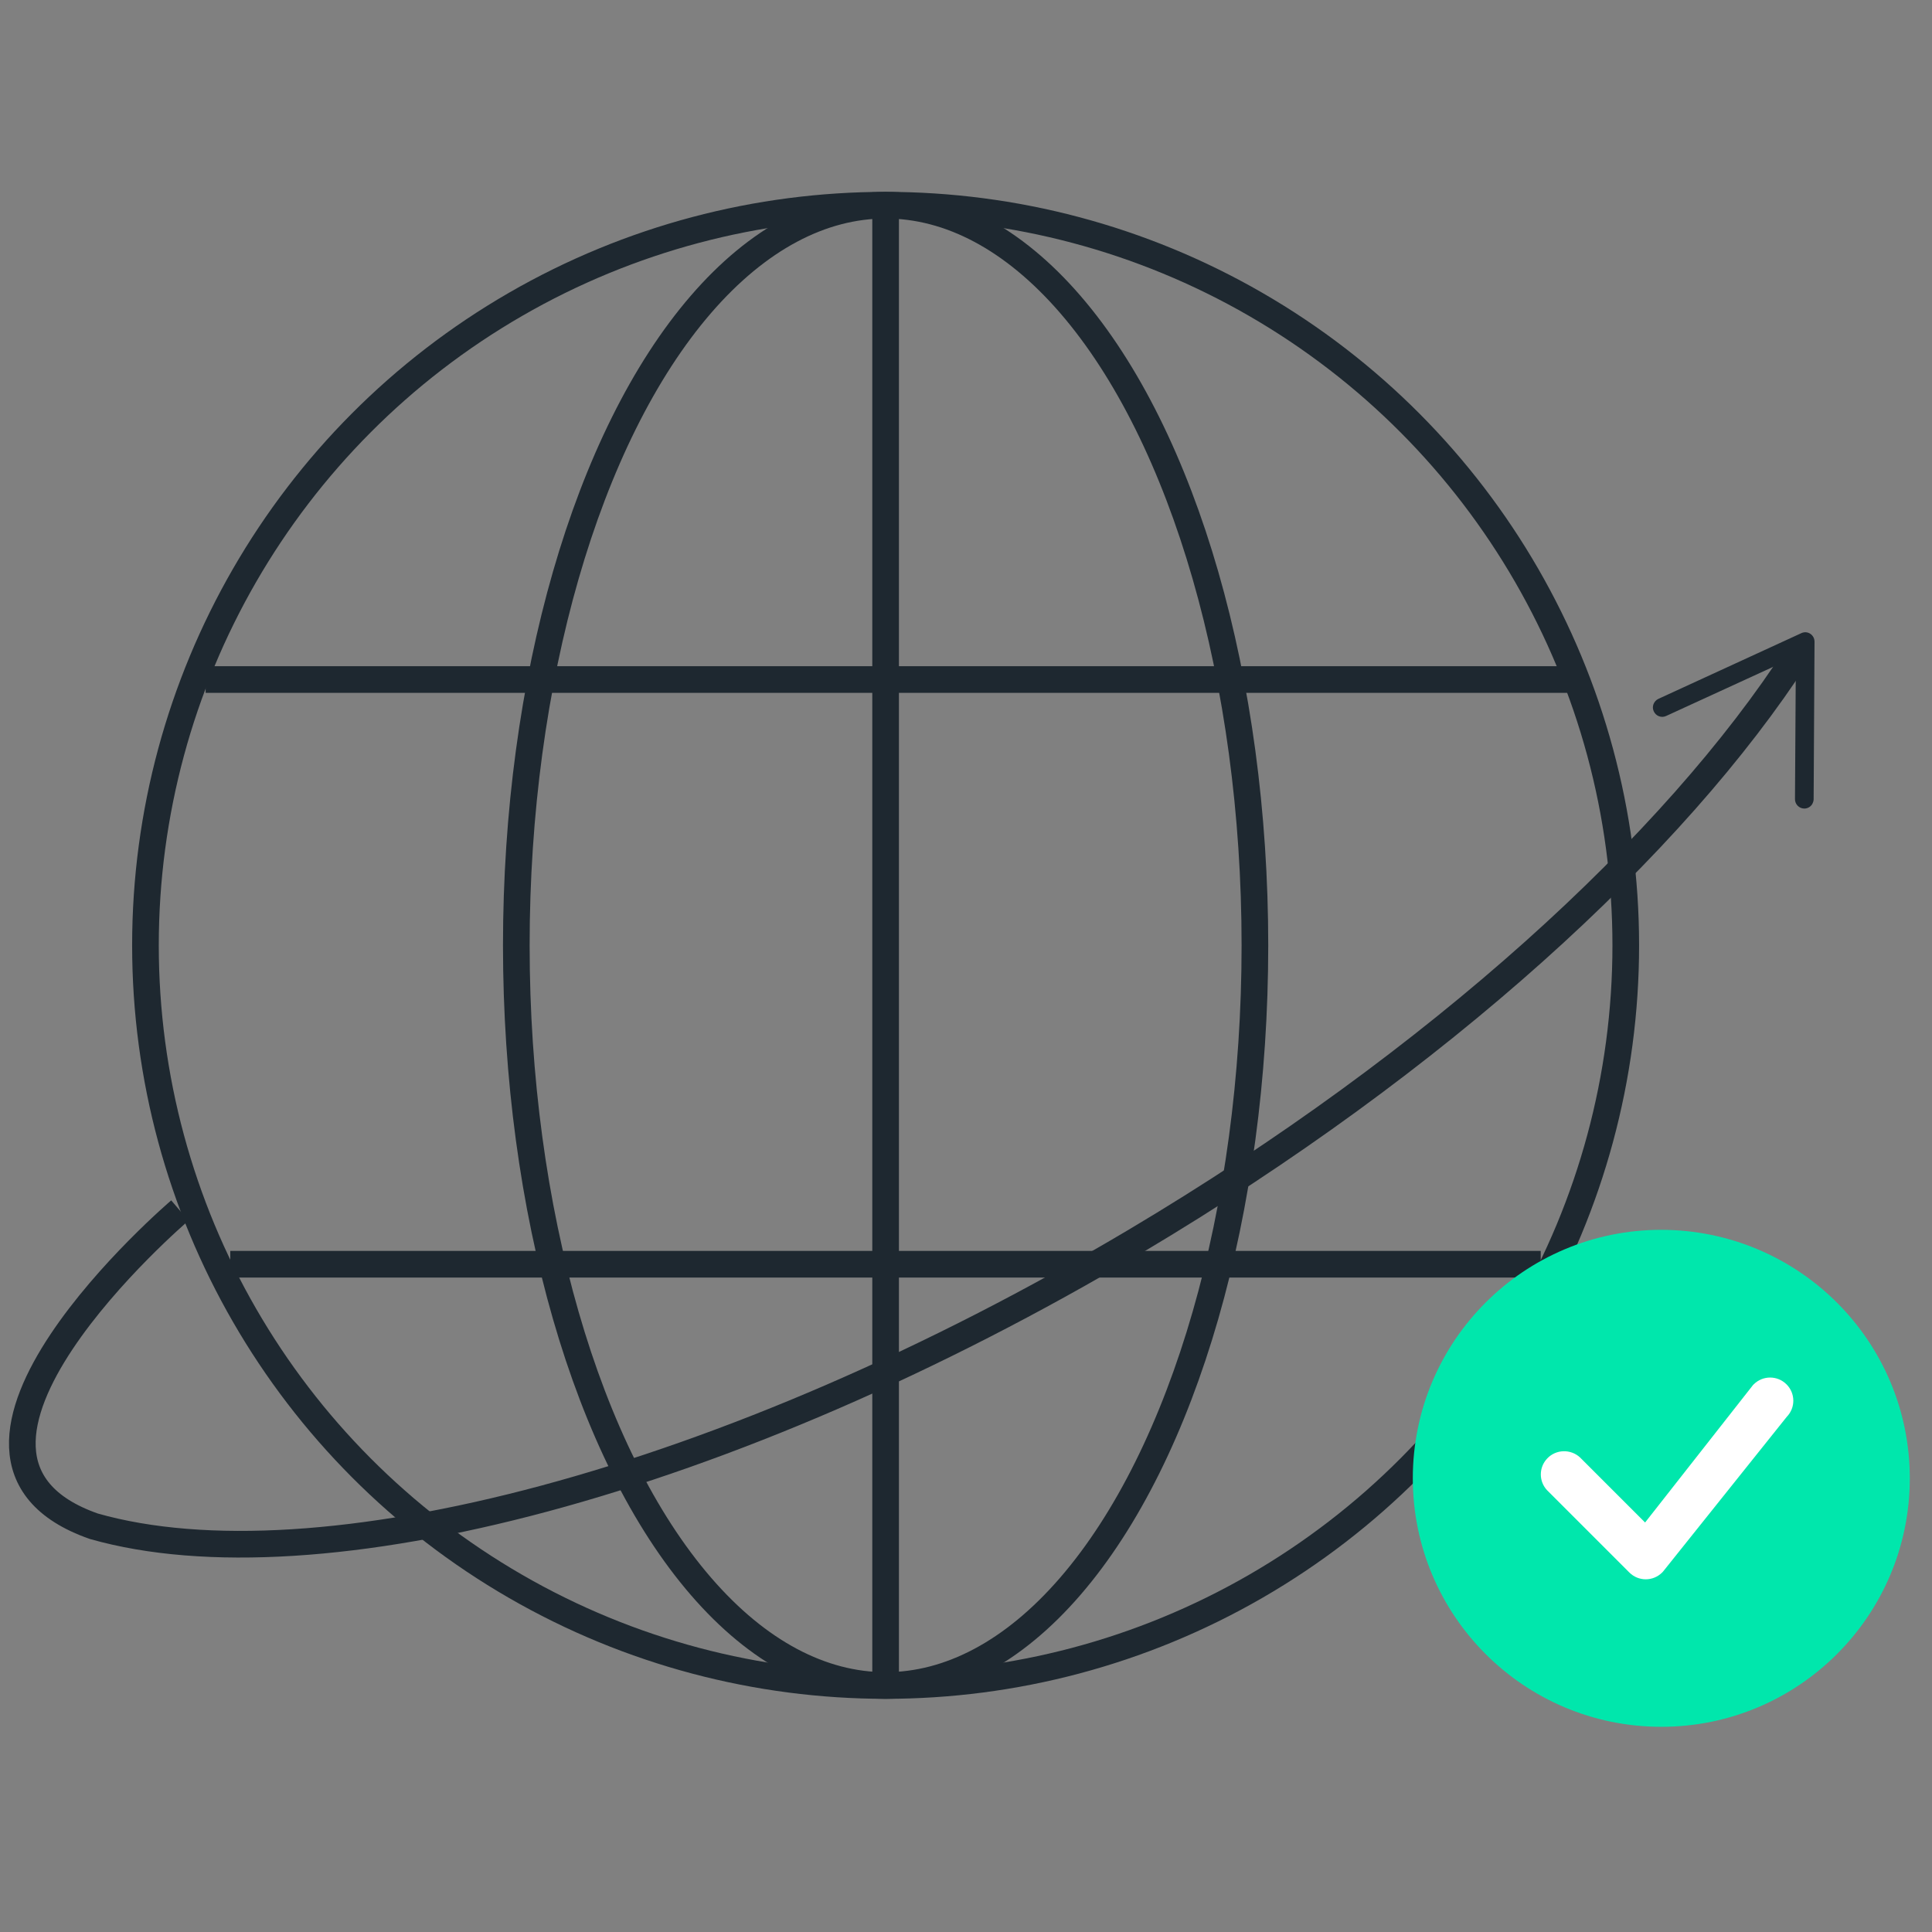 <?xml version="1.0" encoding="utf-8"?>
<!-- Generator: Adobe Illustrator 26.2.1, SVG Export Plug-In . SVG Version: 6.00 Build 0)  -->
<svg version="1.1" id="Capa_1" xmlns="http://www.w3.org/2000/svg" xmlns:xlink="http://www.w3.org/1999/xlink" x="0px" y="0px"
	 viewBox="0 0 87 87" style="enable-background:new 0 0 87 87;" xml:space="preserve">
<rect x="0" y="0" width="87" height="87" fill="#808080" stroke="none"/>
<style type="text/css">
	.st0{fill:none;stroke:#1E2830;stroke-width:1.2;stroke-miterlimit:10;}
	.st1{fill:#1E2830;}
	.st2{fill:#00E7AC;}
	.st3{fill:#FFFFFF;}
</style>
<g>
	<g>
		<circle class="st0" cx="39.88" cy="42.57" r="33.33"/>
		<g>
			<g>
				<path class="st0" d="M8.1,54.51c0,0-12.94,11.05-3.87,14.22c10,2.84,28.48-1.89,46.92-12.85c13.6-8.09,24.24-17.82,29.8-26.43"
					/>
				<g>
					<path class="st1" d="M81.25,36.41c-0.23,0-0.42-0.19-0.42-0.42l0.04-6.43l-5.84,2.68c-0.21,0.1-0.46,0.01-0.56-0.21
						c-0.1-0.21,0-0.46,0.21-0.56l6.44-2.96c0.13-0.06,0.28-0.05,0.4,0.03c0.12,0.08,0.19,0.21,0.19,0.36l-0.04,7.09
						c0,0.08-0.03,0.16-0.07,0.23C81.53,36.33,81.4,36.41,81.25,36.41z"/>
				</g>
			</g>
		</g>
		<ellipse class="st0" cx="39.88" cy="42.57" rx="16.63" ry="33.33"/>
		<line class="st0" x1="9.26" y1="30.6" x2="71.03" y2="30.6"/>
		<line class="st0" x1="69.38" y1="56.93" x2="10.37" y2="56.93"/>
		<line class="st0" x1="39.88" y1="9.24" x2="39.88" y2="75.89"/>
	</g>
	<g>
		<g>
			<g>
				<path class="st2" d="M86,66.57c0,6.18-5.01,11.19-11.19,11.19c-6.18,0-11.19-5.01-11.19-11.19c0-6.18,5.01-11.19,11.19-11.19
					C80.99,55.39,86,60.39,86,66.57z"/>
			</g>
		</g>
		<path class="st3" d="M80.45,62.34c-0.41-0.41-1.07-0.41-1.48,0c-0.01,0.01-0.02,0.02-0.03,0.03l-4.86,6.19l-2.93-2.93
			c-0.42-0.39-1.09-0.37-1.48,0.05c-0.38,0.4-0.38,1.03,0,1.43l3.7,3.7c0.41,0.41,1.07,0.41,1.48,0c0.01-0.01,0.02-0.02,0.03-0.03
			l5.58-6.98C80.86,63.39,80.85,62.74,80.45,62.34L80.45,62.34z"/>
	</g>
</g>
</svg>

